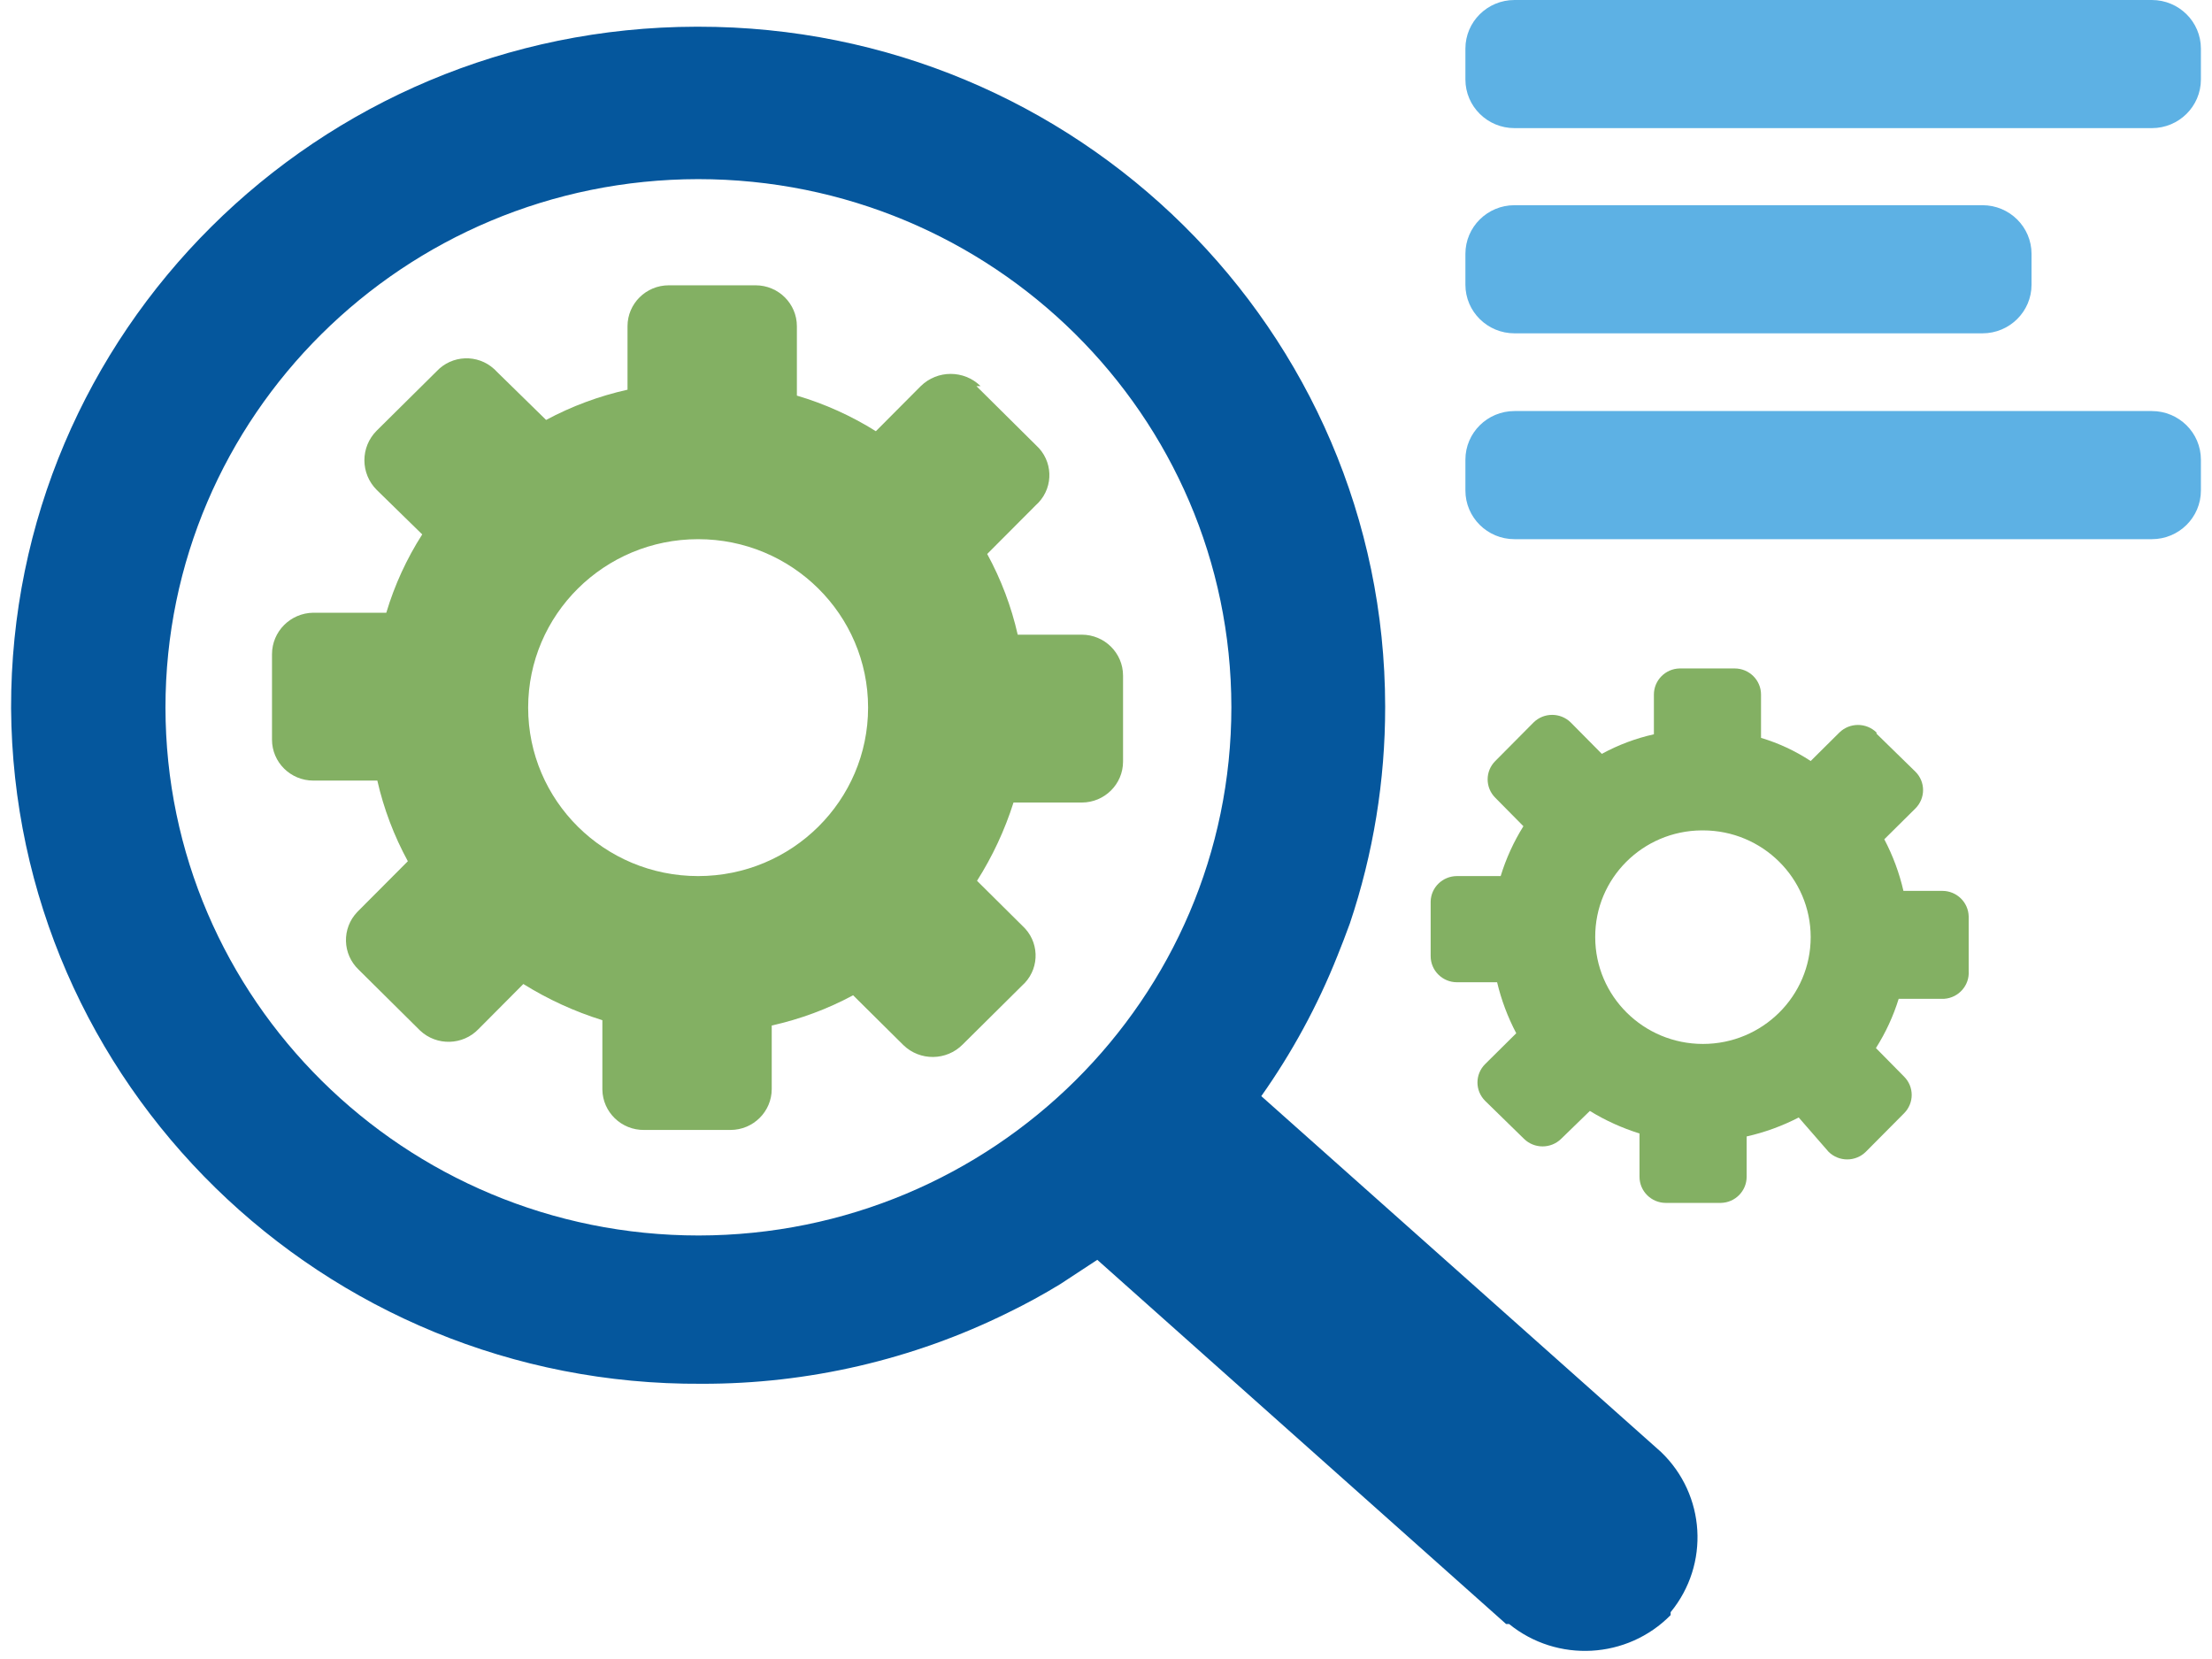 <svg width="52" height="39" xmlns="http://www.w3.org/2000/svg" xmlns:xlink="http://www.w3.org/1999/xlink" xml:space="preserve" overflow="hidden"><g transform="translate(-56 -429)"><path d="M68.616 211.398 68.616 211.398C77.449 211.389 84.615 218.544 84.623 227.377 84.623 227.381 84.623 227.387 84.623 227.391L84.623 227.391C84.624 229.12 84.347 230.839 83.8 232.48 83.703 232.745 83.605 233.01 83.508 233.247L83.508 233.247C83.049 234.41 82.454 235.514 81.737 236.538L91.051 244.904 91.051 244.904 91.051 244.904 91.051 244.904C92.091 245.911 92.188 247.546 91.274 248.669L91.274 248.669 91.274 248.738 91.274 248.738 91.274 248.738 91.274 248.738C90.264 249.774 88.629 249.865 87.51 248.947L87.51 248.947 87.44 248.947 87.44 248.947 77.916 240.386 77.052 240.958C76.661 241.199 76.257 241.422 75.839 241.627 73.622 242.733 71.177 243.306 68.7 243.3L68.7 243.3C59.872 243.355 52.67 236.246 52.609 227.419L52.609 227.419C52.593 218.585 59.741 211.413 68.574 211.398 68.584 211.398 68.593 211.398 68.602 211.398L68.602 211.398ZM68.616 214.981 68.616 214.981C61.76 214.989 56.206 220.549 56.206 227.405L56.206 227.405C56.214 234.261 61.774 239.814 68.63 239.814L68.63 239.814C75.486 239.806 81.04 234.247 81.04 227.391L81.04 227.391C81.032 220.535 75.472 214.981 68.616 214.981Z" fill="#05579D" transform="matrix(1.009 0 0 1 3.178 218.23)"/><path d="M75.1 219.847 76.494 221.242C76.879 221.597 76.904 222.197 76.549 222.582 76.531 222.6 76.513 222.618 76.494 222.636L75.351 223.793C75.674 224.39 75.913 225.027 76.062 225.69L77.554 225.69C78.085 225.69 78.516 226.121 78.516 226.652L78.516 228.674C78.516 229.205 78.085 229.636 77.554 229.636L75.964 229.636C75.761 230.283 75.475 230.902 75.114 231.476L76.173 232.536C76.558 232.891 76.583 233.491 76.228 233.876 76.21 233.894 76.192 233.912 76.173 233.93L74.779 235.325C74.402 235.709 73.784 235.716 73.399 235.339 73.394 235.334 73.389 235.329 73.385 235.325L72.227 234.167C71.631 234.491 70.993 234.729 70.331 234.878L70.331 236.37C70.331 236.902 69.9 237.333 69.369 237.333L67.361 237.333C66.83 237.341 66.393 236.916 66.385 236.384 66.385 236.38 66.385 236.375 66.385 236.37L66.385 234.753C65.737 234.549 65.119 234.264 64.544 233.902L63.499 234.962C63.133 235.347 62.523 235.362 62.139 234.997 62.127 234.986 62.116 234.973 62.104 234.962L60.71 233.568C60.325 233.201 60.31 232.593 60.676 232.208 60.687 232.196 60.698 232.185 60.71 232.173L61.853 231.016C61.531 230.419 61.291 229.782 61.142 229.12L59.65 229.12C59.119 229.12 58.688 228.689 58.688 228.158L58.688 226.15C58.688 225.616 59.117 225.181 59.65 225.174L61.351 225.174C61.544 224.524 61.825 223.905 62.188 223.333L61.128 222.287C60.745 221.901 60.745 221.279 61.128 220.893L62.523 219.499C62.878 219.114 63.477 219.089 63.862 219.444 63.881 219.461 63.9 219.479 63.917 219.499L65.074 220.642C65.671 220.319 66.309 220.08 66.971 219.931L66.971 218.439C66.971 217.908 67.401 217.477 67.933 217.477L69.955 217.477C70.486 217.477 70.917 217.908 70.917 218.439L70.917 220.07C71.566 220.263 72.185 220.545 72.757 220.907L73.803 219.847C74.189 219.464 74.811 219.464 75.197 219.847ZM68.616 223.445C70.803 223.445 72.576 225.218 72.576 227.405 72.576 229.591 70.803 231.365 68.616 231.365 66.429 231.365 64.656 229.591 64.656 227.405 64.656 225.218 66.429 223.445 68.616 223.445Z" fill="#83B063" fill-rule="evenodd" transform="matrix(1.009 0 0 1 3.178 218.23)"/><path d="M96.071 228.018 96.977 228.911C97.215 229.15 97.215 229.535 96.977 229.775L96.252 230.5C96.452 230.884 96.602 231.291 96.698 231.713L97.605 231.713C97.938 231.713 98.211 231.98 98.218 232.313L98.218 233.596C98.241 233.933 97.986 234.226 97.648 234.25 97.633 234.251 97.619 234.251 97.605 234.251L96.587 234.251C96.462 234.658 96.284 235.047 96.057 235.408L96.712 236.078C96.95 236.317 96.95 236.702 96.712 236.942L95.82 237.848C95.581 238.085 95.195 238.085 94.955 237.848L94.258 237.04C93.874 237.24 93.467 237.39 93.045 237.486L93.045 238.434C93.045 238.767 92.779 239.041 92.445 239.048L91.163 239.048C90.824 239.048 90.549 238.773 90.549 238.434L90.549 237.416C90.143 237.288 89.754 237.111 89.392 236.886L88.723 237.542C88.483 237.779 88.097 237.779 87.858 237.542L86.952 236.649C86.714 236.409 86.714 236.025 86.952 235.785L87.677 235.06C87.479 234.68 87.329 234.277 87.231 233.861L86.296 233.861C85.958 233.861 85.683 233.586 85.683 233.247L85.683 231.964C85.69 231.631 85.963 231.365 86.296 231.365L87.314 231.365C87.439 230.953 87.617 230.559 87.844 230.193L87.189 229.524C86.951 229.284 86.951 228.899 87.189 228.66L88.081 227.753C88.32 227.516 88.706 227.516 88.946 227.753L89.671 228.492C90.051 228.282 90.46 228.127 90.884 228.032L90.884 227.098C90.884 226.765 91.15 226.491 91.483 226.484L92.766 226.484C93.105 226.484 93.38 226.759 93.38 227.098L93.38 228.116C93.79 228.24 94.18 228.423 94.537 228.66L95.206 227.99C95.446 227.753 95.832 227.753 96.071 227.99ZM92.027 230.291C93.413 230.291 94.537 231.415 94.537 232.801 94.537 234.187 93.413 235.311 92.027 235.311 90.641 235.311 89.517 234.187 89.517 232.801 89.51 231.422 90.621 230.299 91.999 230.291 92.008 230.291 92.018 230.291 92.027 230.291Z" fill="#83B063" fill-rule="evenodd" transform="matrix(1.009 0 0 1 3.178 218.23)"/><path d="M49.876 9.663C50.507 9.663 51.019 10.175 51.019 10.806L51.019 11.531C51.019 12.163 50.507 12.675 49.876 12.675L35.026 12.675C34.395 12.675 33.883 12.163 33.883 11.531L33.883 10.806C33.883 10.175 34.395 9.663 35.026 9.663Z" fill="#5DB1E4" transform="matrix(1.009 0 0 1 56.261 429)"/><path d="M45.93 4.824C46.561 4.824 47.073 5.336 47.073 5.968L47.073 6.693C47.073 7.324 46.561 7.836 45.93 7.836L35.026 7.836C34.395 7.836 33.883 7.324 33.883 6.693L33.883 5.968C33.883 5.336 34.395 4.824 35.026 4.824Z" fill="#5DB1E4" transform="matrix(1.009 0 0 1 56.261 429)"/><path d="M49.876 0C50.507 0 51.019 0.512 51.019 1.143L51.019 1.868C51.019 2.5 50.507 3.012 49.876 3.012L35.026 3.012C34.395 3.012 33.883 2.5 33.883 1.868L33.883 1.143C33.883 0.512 34.395 7.31366e-08 35.026 7.31366e-08Z" fill="#5DB1E4" transform="matrix(1.009 0 0 1 56.261 429)"/></g></svg>